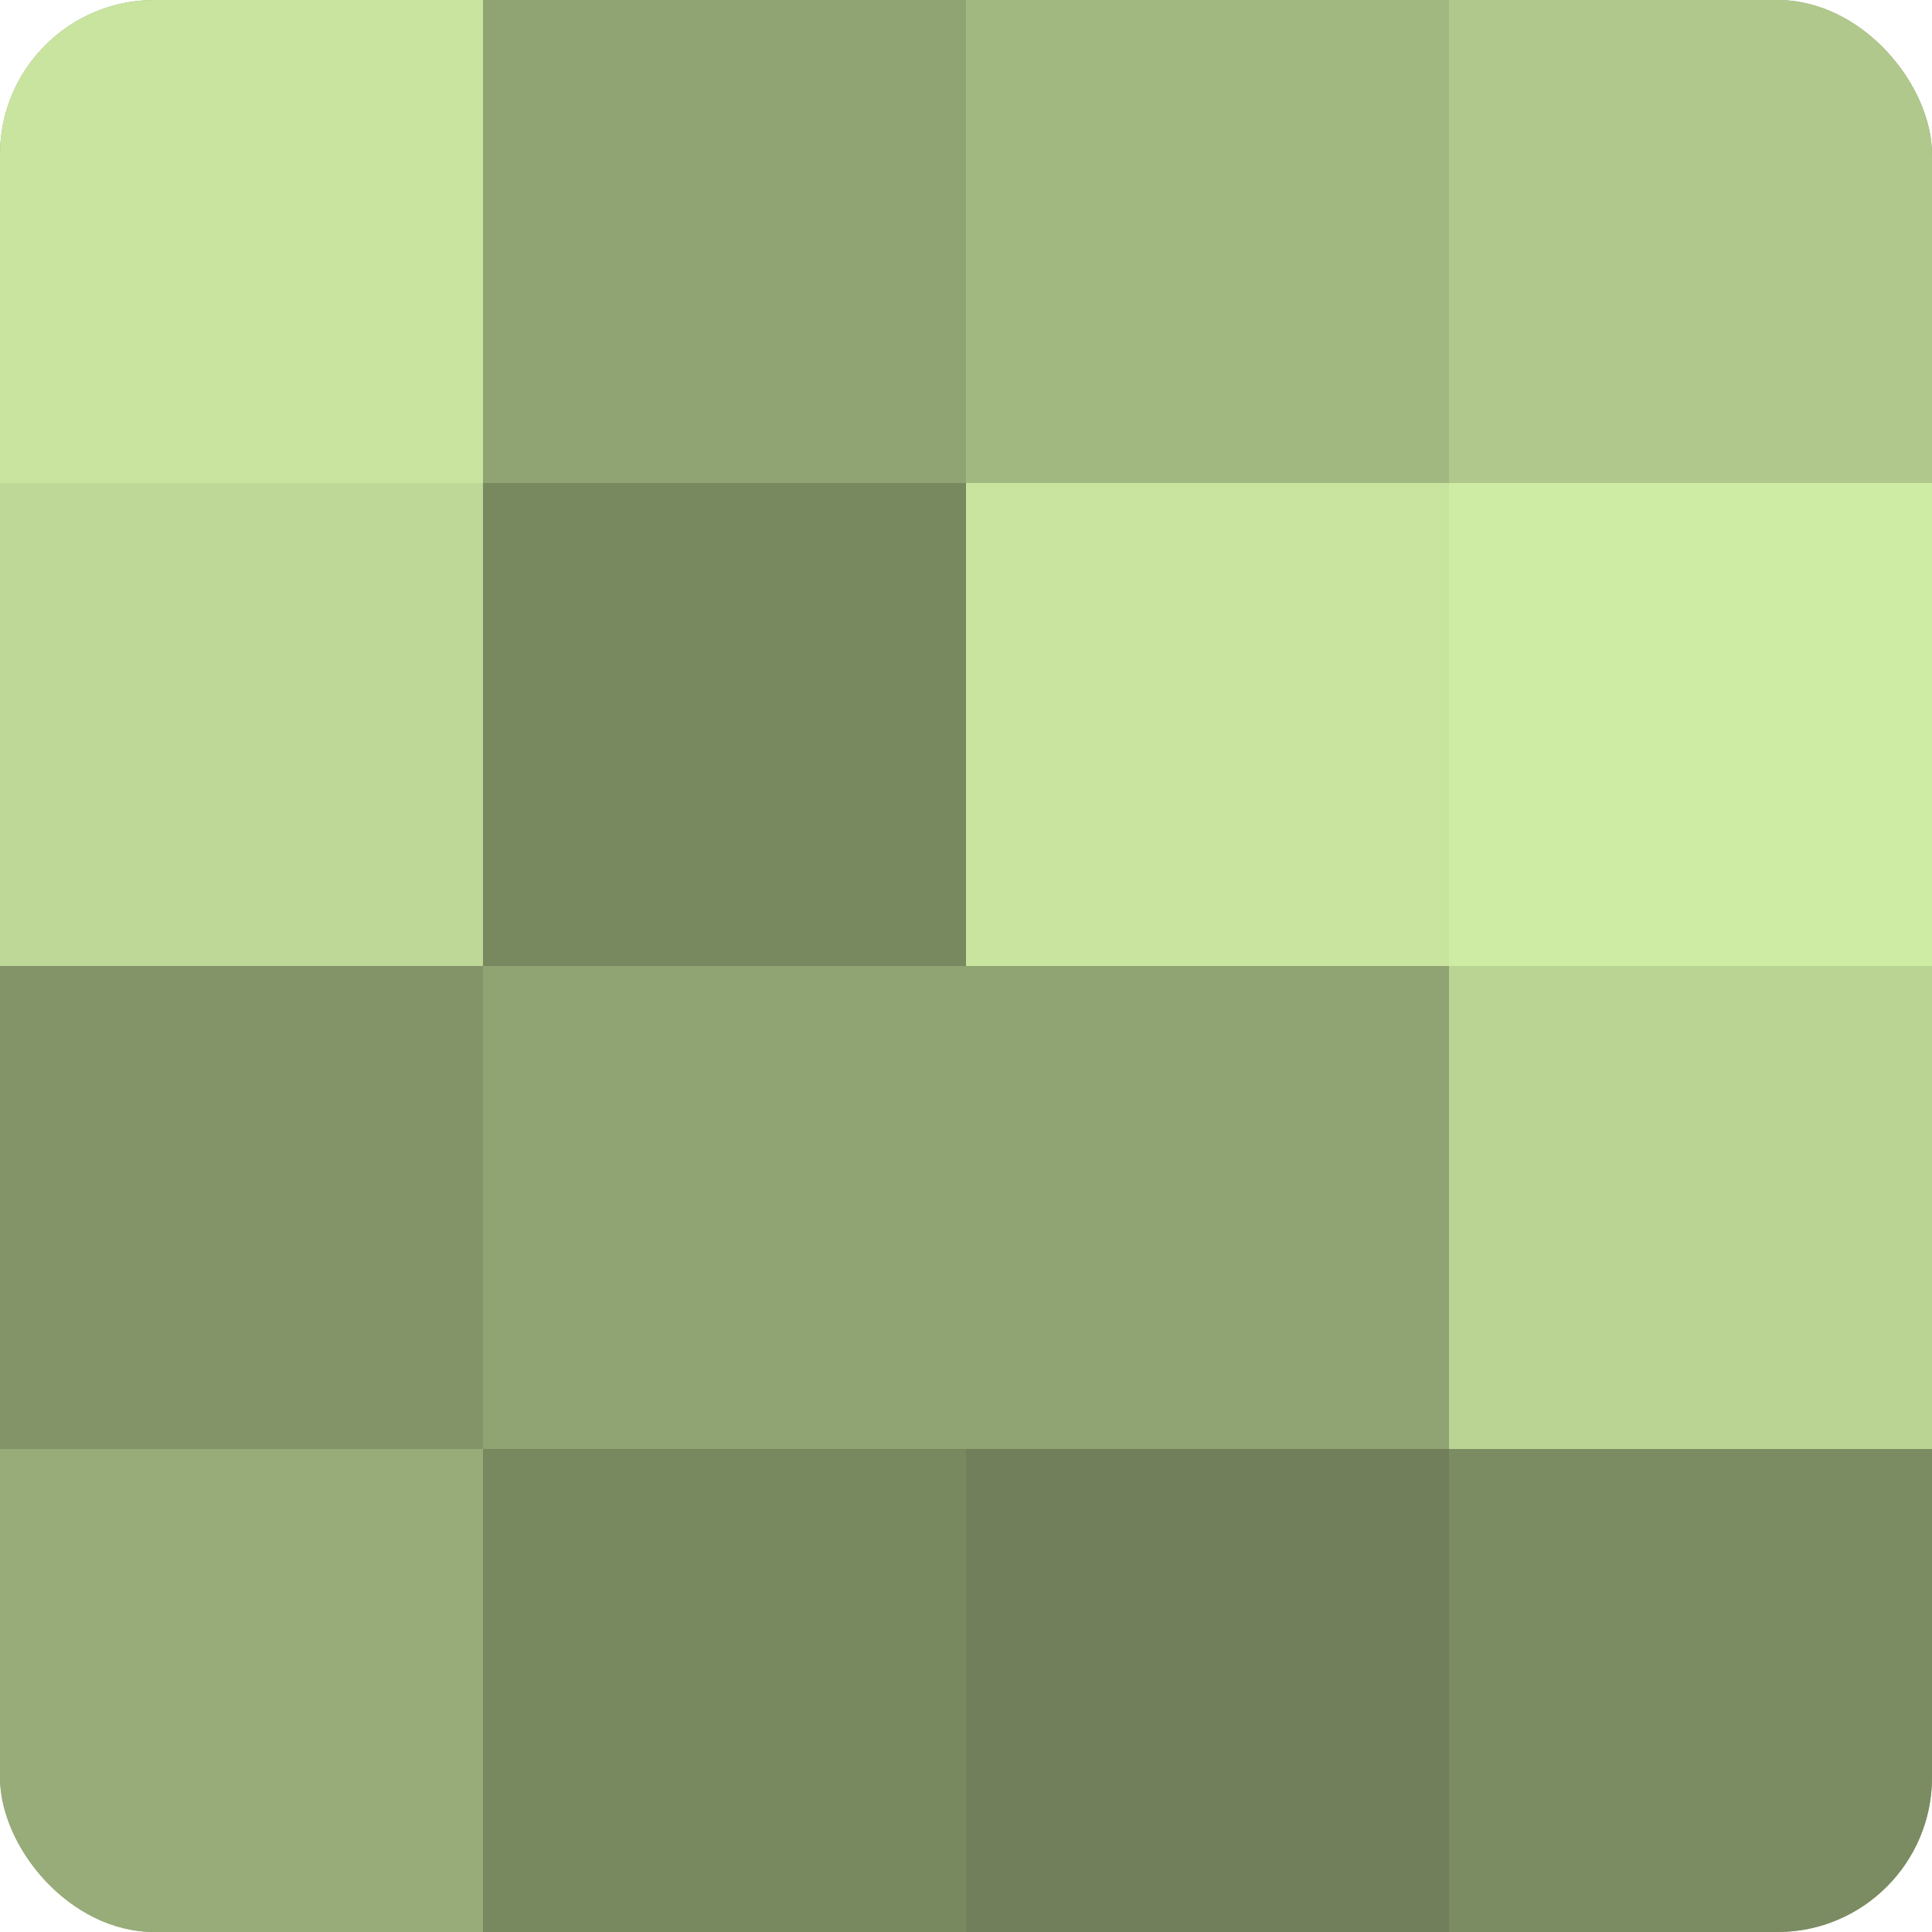 <?xml version="1.0" encoding="UTF-8"?>
<svg xmlns="http://www.w3.org/2000/svg" width="60" height="60" viewBox="0 0 100 100" preserveAspectRatio="xMidYMid meet"><defs><clipPath id="c" width="100" height="100"><rect width="100" height="100" rx="8" ry="8"/></clipPath></defs><g clip-path="url(#c)"><rect width="100" height="100" fill="#8da070"/><rect width="25" height="25" fill="#c8e49f"/><rect y="25" width="25" height="25" fill="#bed897"/><rect y="50" width="25" height="25" fill="#829468"/><rect y="75" width="25" height="25" fill="#97ac78"/><rect x="25" width="25" height="25" fill="#90a473"/><rect x="25" y="25" width="25" height="25" fill="#78885f"/><rect x="25" y="50" width="25" height="25" fill="#90a473"/><rect x="25" y="75" width="25" height="25" fill="#78885f"/><rect x="50" width="25" height="25" fill="#a2b881"/><rect x="50" y="25" width="25" height="25" fill="#c8e49f"/><rect x="50" y="50" width="25" height="25" fill="#90a473"/><rect x="50" y="75" width="25" height="25" fill="#71805a"/><rect x="75" width="25" height="25" fill="#b0c88c"/><rect x="75" y="25" width="25" height="25" fill="#cfeca5"/><rect x="75" y="50" width="25" height="25" fill="#bad494"/><rect x="75" y="75" width="25" height="25" fill="#7b8c62"/></g></svg>
